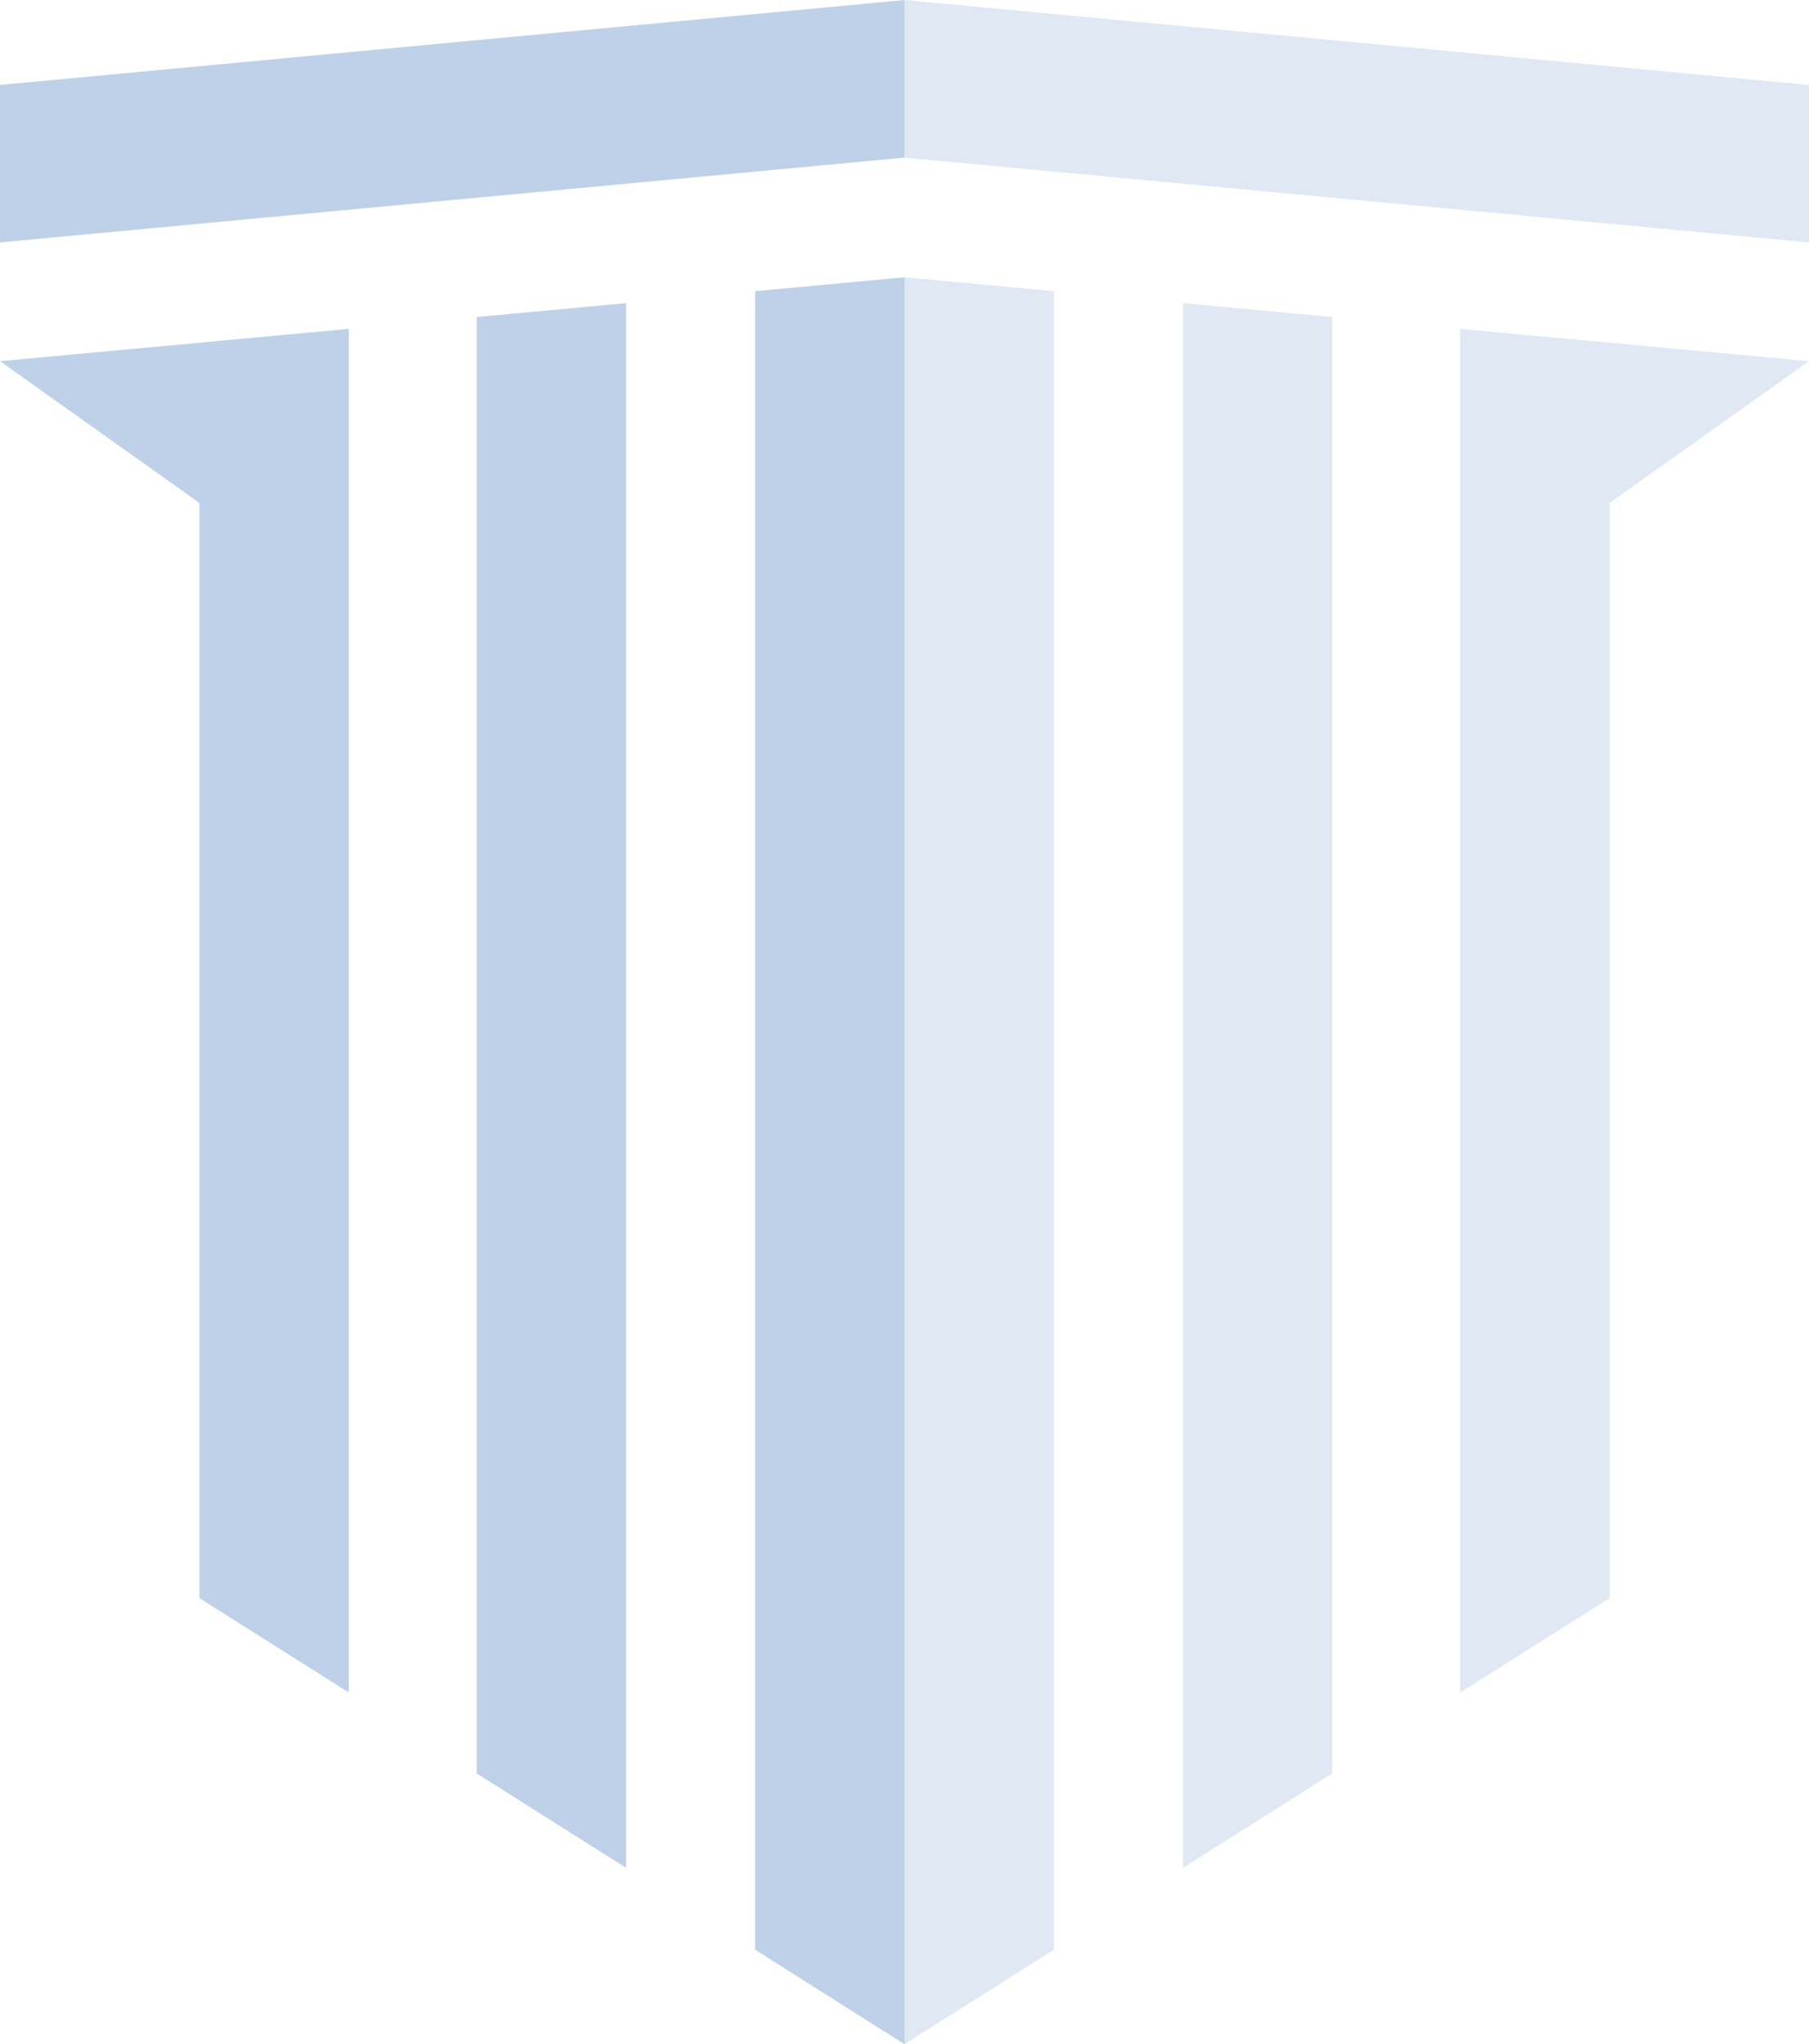 <svg xmlns="http://www.w3.org/2000/svg" width="478" height="540" viewBox="0 0 478 540" fill="none"><g clip-path="url(#clip0_2673_1594)"><path d="M165.431 417.004V354.946V80.077L125.961 83.742V354.946V417.004V420.585V468.485L165.431 493.415V420.585V417.004Z" fill="#014AA8" fill-opacity="0.25"></path><path d="M239.001 73.25L199.531 76.915V355.701V417.787V421.34V515.043L239.001 540V421.34V417.787V355.701V73.25Z" fill="#014AA8" fill-opacity="0.25"></path><path d="M92.143 424.978V362.92V86.876L0 95.41L52.673 132.846V362.92V422.152L92.143 447.081V428.559V424.978Z" fill="#014AA8" fill-opacity="0.25"></path><path d="M239 0L0 22.439V64.044L239 41.633V0Z" fill="#014AA8" fill-opacity="0.25"></path><g opacity="0.6"><path d="M312.57 417.004V354.946V80.077L352.012 83.742V354.946V417.004V420.585V468.485L312.57 493.415V420.585V417.004Z" fill="#014AA8" fill-opacity="0.2"></path><path d="M239 73.25L278.47 76.915V355.701V417.787V421.34V515.043L239 540V421.34V417.787V355.701V73.25Z" fill="#014AA8" fill-opacity="0.2"></path><path d="M385.859 424.978V362.92V86.876L478.002 95.41L425.329 132.846V362.92V422.152L385.859 447.081V428.559V424.978Z" fill="#014AA8" fill-opacity="0.2"></path><path d="M239 0L478 22.439V64.044L239 41.633V0Z" fill="#014AA8" fill-opacity="0.2"></path></g></g><defs><clipPath id="clip0_2673_1594"><rect width="478" height="540" fill="white"></rect></clipPath></defs></svg>